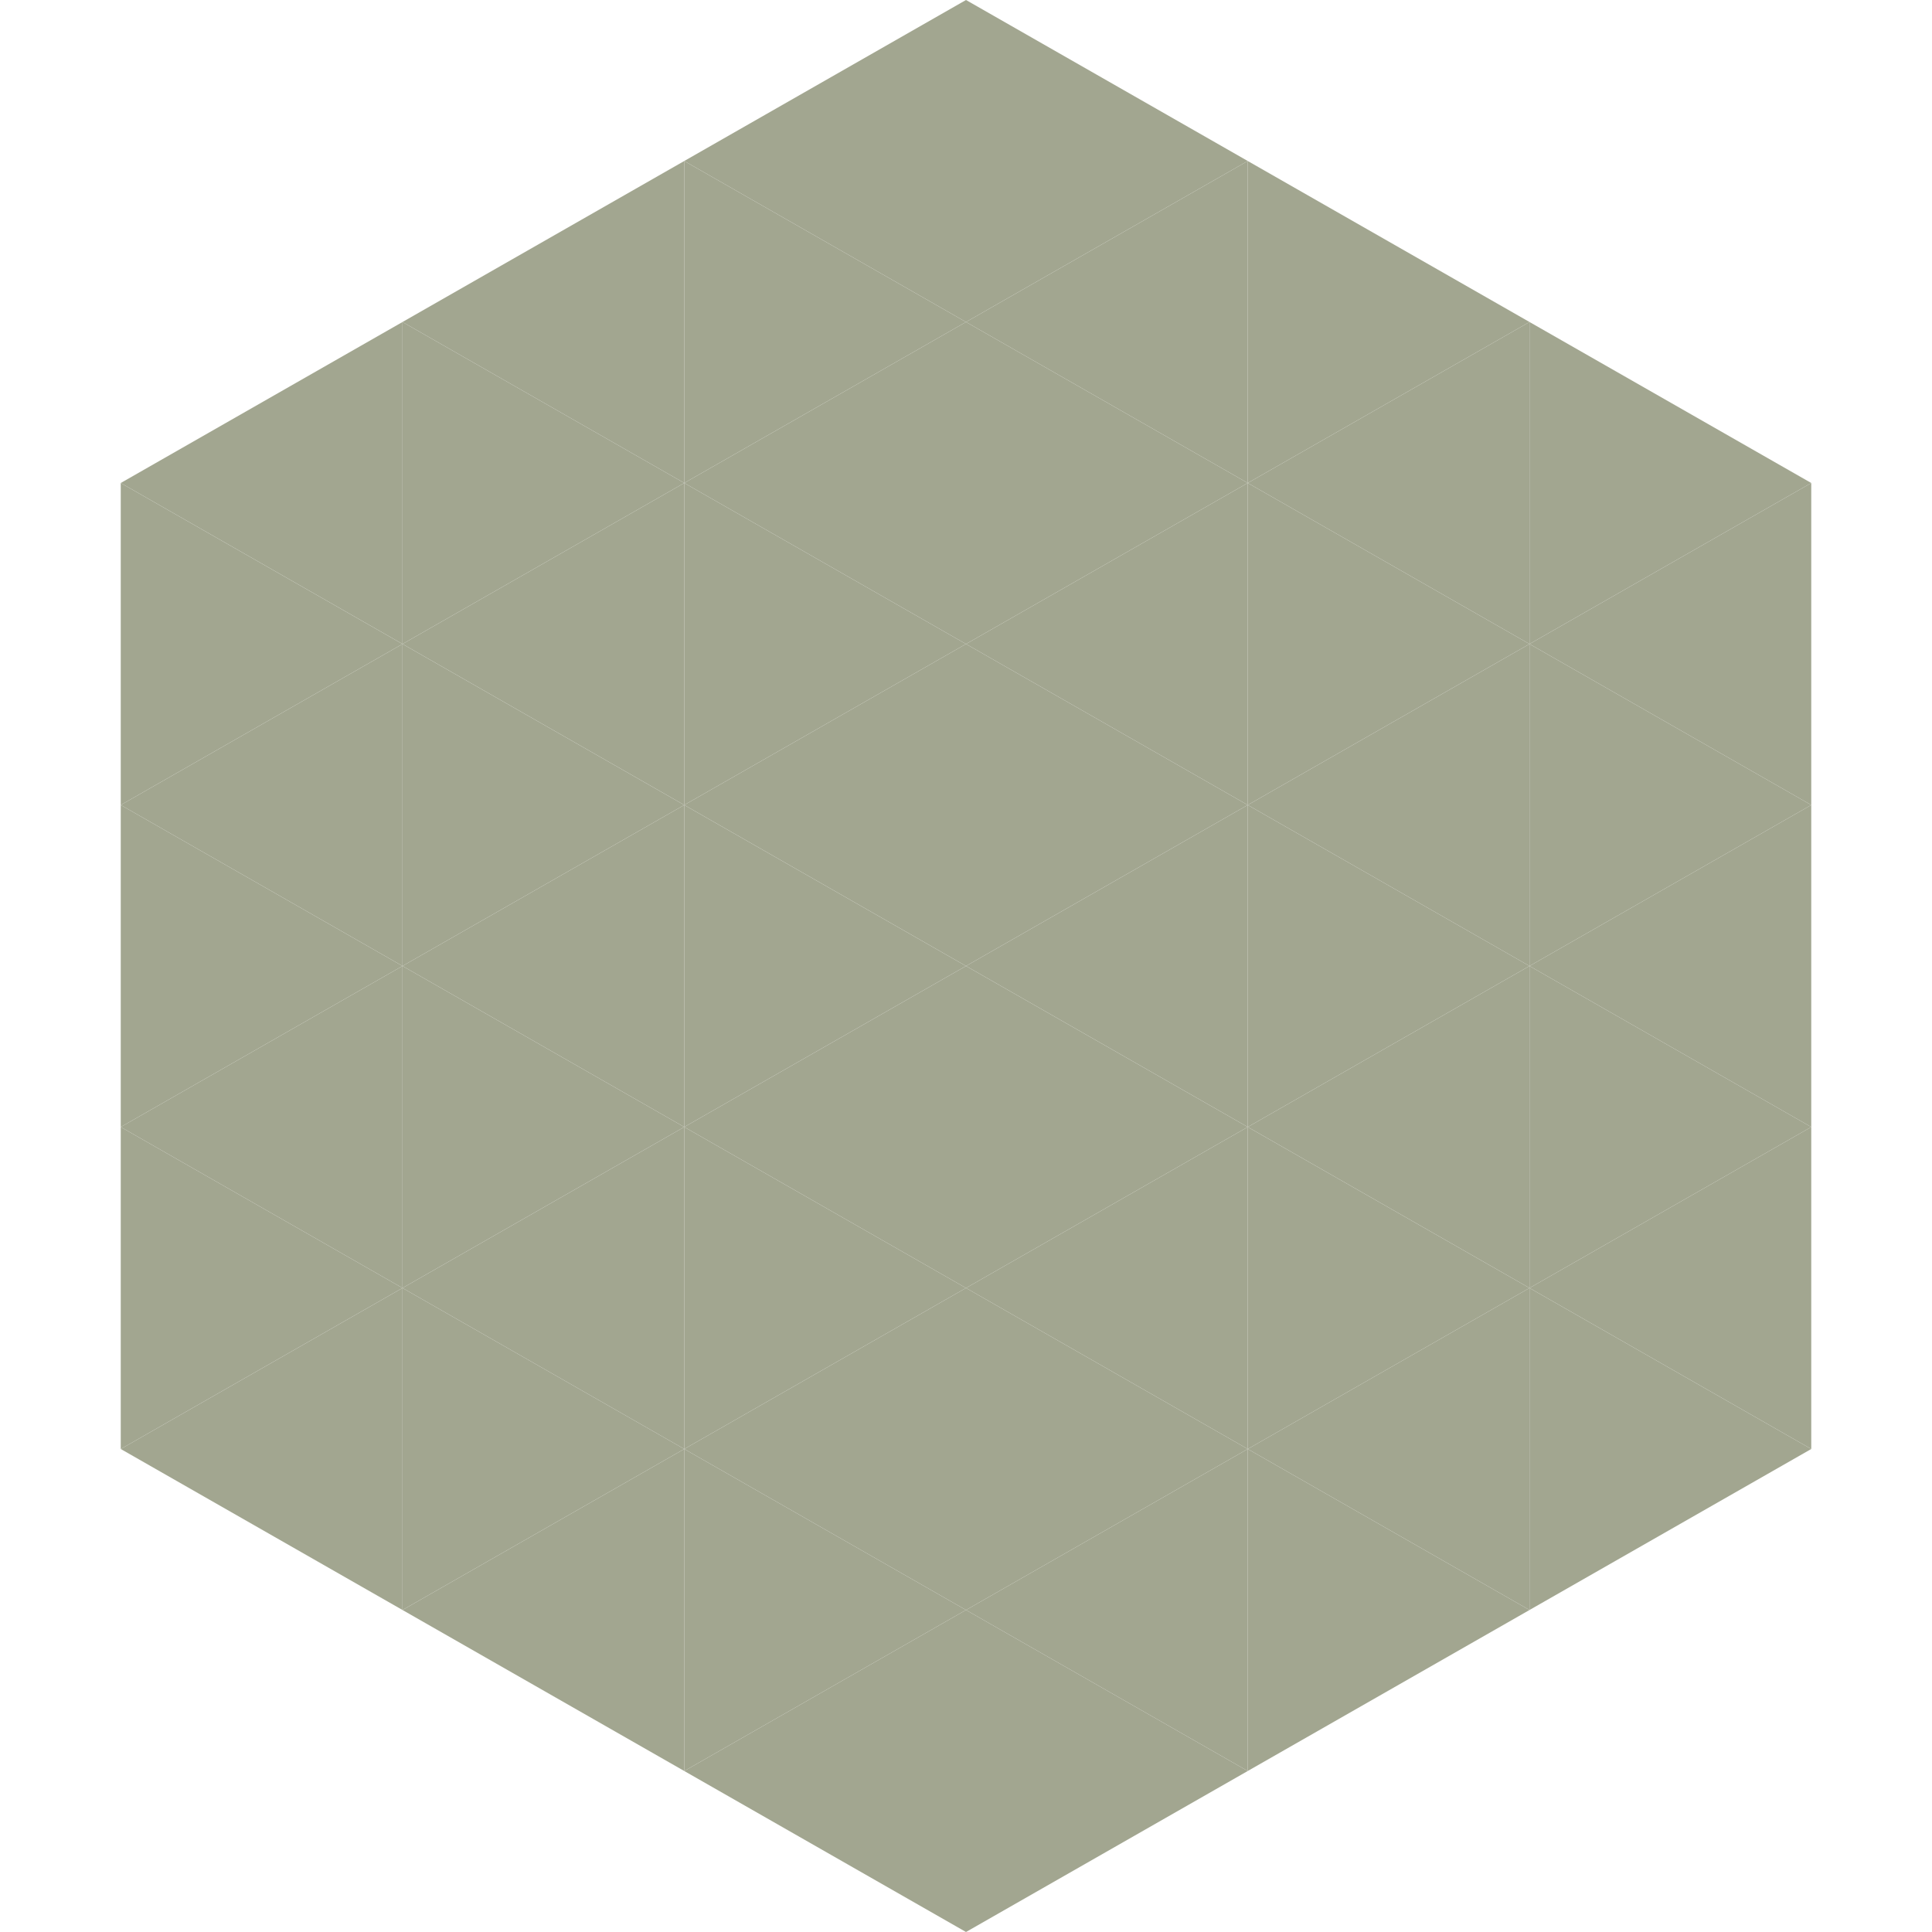 <?xml version="1.0"?>
<!-- Generated by SVGo -->
<svg width="240" height="240"
     xmlns="http://www.w3.org/2000/svg"
     xmlns:xlink="http://www.w3.org/1999/xlink">
<polygon points="50,40 15,60 50,80" style="fill:rgb(162,166,144)" />
<polygon points="190,40 225,60 190,80" style="fill:rgb(162,166,144)" />
<polygon points="15,60 50,80 15,100" style="fill:rgb(162,166,144)" />
<polygon points="225,60 190,80 225,100" style="fill:rgb(162,166,144)" />
<polygon points="50,80 15,100 50,120" style="fill:rgb(162,166,144)" />
<polygon points="190,80 225,100 190,120" style="fill:rgb(162,166,144)" />
<polygon points="15,100 50,120 15,140" style="fill:rgb(162,166,144)" />
<polygon points="225,100 190,120 225,140" style="fill:rgb(162,166,144)" />
<polygon points="50,120 15,140 50,160" style="fill:rgb(162,166,144)" />
<polygon points="190,120 225,140 190,160" style="fill:rgb(162,166,144)" />
<polygon points="15,140 50,160 15,180" style="fill:rgb(162,166,144)" />
<polygon points="225,140 190,160 225,180" style="fill:rgb(162,166,144)" />
<polygon points="50,160 15,180 50,200" style="fill:rgb(162,166,144)" />
<polygon points="190,160 225,180 190,200" style="fill:rgb(162,166,144)" />
<polygon points="15,180 50,200 15,220" style="fill:rgb(255,255,255); fill-opacity:0" />
<polygon points="225,180 190,200 225,220" style="fill:rgb(255,255,255); fill-opacity:0" />
<polygon points="50,0 85,20 50,40" style="fill:rgb(255,255,255); fill-opacity:0" />
<polygon points="190,0 155,20 190,40" style="fill:rgb(255,255,255); fill-opacity:0" />
<polygon points="85,20 50,40 85,60" style="fill:rgb(162,166,144)" />
<polygon points="155,20 190,40 155,60" style="fill:rgb(162,166,144)" />
<polygon points="50,40 85,60 50,80" style="fill:rgb(162,166,144)" />
<polygon points="190,40 155,60 190,80" style="fill:rgb(162,166,144)" />
<polygon points="85,60 50,80 85,100" style="fill:rgb(162,166,144)" />
<polygon points="155,60 190,80 155,100" style="fill:rgb(162,166,144)" />
<polygon points="50,80 85,100 50,120" style="fill:rgb(162,166,144)" />
<polygon points="190,80 155,100 190,120" style="fill:rgb(162,166,144)" />
<polygon points="85,100 50,120 85,140" style="fill:rgb(162,166,144)" />
<polygon points="155,100 190,120 155,140" style="fill:rgb(162,166,144)" />
<polygon points="50,120 85,140 50,160" style="fill:rgb(162,166,144)" />
<polygon points="190,120 155,140 190,160" style="fill:rgb(162,166,144)" />
<polygon points="85,140 50,160 85,180" style="fill:rgb(162,166,144)" />
<polygon points="155,140 190,160 155,180" style="fill:rgb(162,166,144)" />
<polygon points="50,160 85,180 50,200" style="fill:rgb(162,166,144)" />
<polygon points="190,160 155,180 190,200" style="fill:rgb(162,166,144)" />
<polygon points="85,180 50,200 85,220" style="fill:rgb(162,166,144)" />
<polygon points="155,180 190,200 155,220" style="fill:rgb(162,166,144)" />
<polygon points="120,0 85,20 120,40" style="fill:rgb(162,166,144)" />
<polygon points="120,0 155,20 120,40" style="fill:rgb(162,166,144)" />
<polygon points="85,20 120,40 85,60" style="fill:rgb(162,166,144)" />
<polygon points="155,20 120,40 155,60" style="fill:rgb(162,166,144)" />
<polygon points="120,40 85,60 120,80" style="fill:rgb(162,166,144)" />
<polygon points="120,40 155,60 120,80" style="fill:rgb(162,166,144)" />
<polygon points="85,60 120,80 85,100" style="fill:rgb(162,166,144)" />
<polygon points="155,60 120,80 155,100" style="fill:rgb(162,166,144)" />
<polygon points="120,80 85,100 120,120" style="fill:rgb(162,166,144)" />
<polygon points="120,80 155,100 120,120" style="fill:rgb(162,166,144)" />
<polygon points="85,100 120,120 85,140" style="fill:rgb(162,166,144)" />
<polygon points="155,100 120,120 155,140" style="fill:rgb(162,166,144)" />
<polygon points="120,120 85,140 120,160" style="fill:rgb(162,166,144)" />
<polygon points="120,120 155,140 120,160" style="fill:rgb(162,166,144)" />
<polygon points="85,140 120,160 85,180" style="fill:rgb(162,166,144)" />
<polygon points="155,140 120,160 155,180" style="fill:rgb(162,166,144)" />
<polygon points="120,160 85,180 120,200" style="fill:rgb(162,166,144)" />
<polygon points="120,160 155,180 120,200" style="fill:rgb(162,166,144)" />
<polygon points="85,180 120,200 85,220" style="fill:rgb(162,166,144)" />
<polygon points="155,180 120,200 155,220" style="fill:rgb(162,166,144)" />
<polygon points="120,200 85,220 120,240" style="fill:rgb(162,166,144)" />
<polygon points="120,200 155,220 120,240" style="fill:rgb(162,166,144)" />
<polygon points="85,220 120,240 85,260" style="fill:rgb(255,255,255); fill-opacity:0" />
<polygon points="155,220 120,240 155,260" style="fill:rgb(255,255,255); fill-opacity:0" />
</svg>
